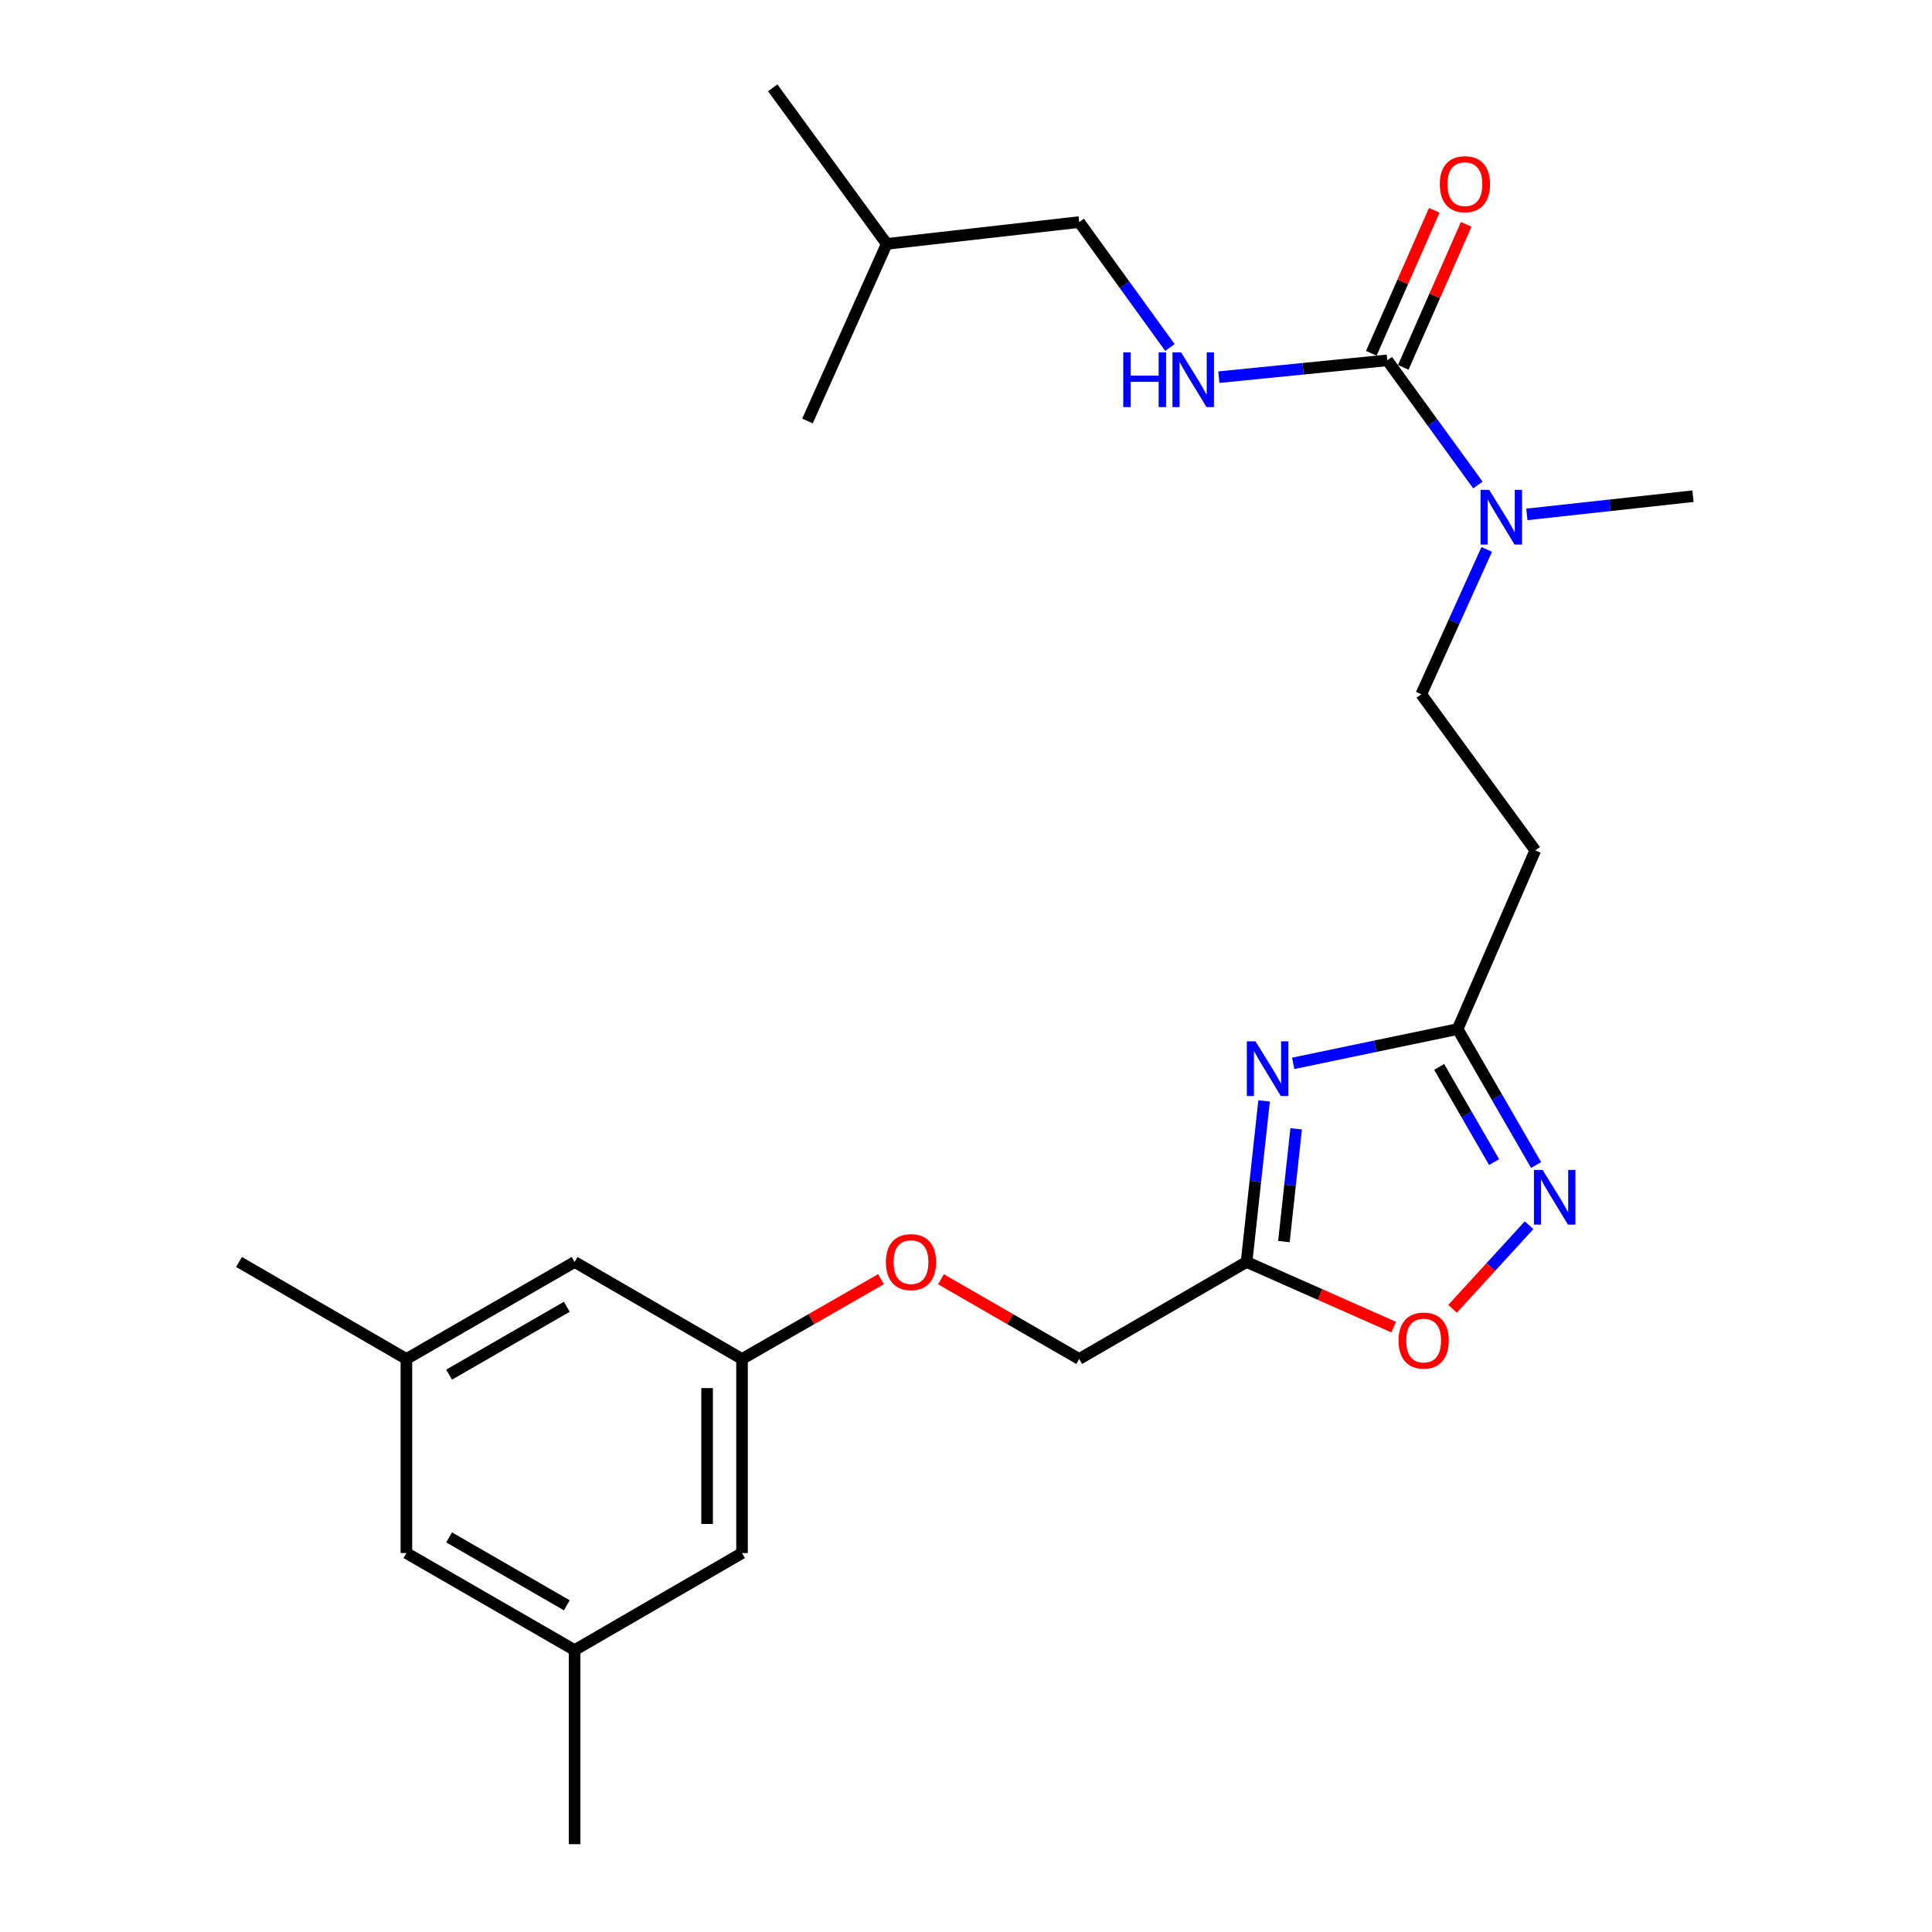 <?xml version='1.0' encoding='iso-8859-1'?>
<svg version='1.1' baseProfile='full'
              xmlns='http://www.w3.org/2000/svg'
                      xmlns:rdkit='http://www.rdkit.org/xml'
                      xmlns:xlink='http://www.w3.org/1999/xlink'
                  xml:space='preserve'
width='1000px' height='1000px' viewBox='0 0 1000 1000'>
<!-- END OF HEADER -->
<rect style='opacity:1.0;fill:#FFFFFF;stroke:none' width='1000' height='1000' x='0' y='0'> </rect>
<path class='bond-1' d='M 654.292,569.829 L 649.758,611.512' style='fill:none;fill-rule:evenodd;stroke:#0000FF;stroke-width:6px;stroke-linecap:butt;stroke-linejoin:miter;stroke-opacity:1' />
<path class='bond-1' d='M 649.758,611.512 L 645.224,653.195' style='fill:none;fill-rule:evenodd;stroke:#000000;stroke-width:6px;stroke-linecap:butt;stroke-linejoin:miter;stroke-opacity:1' />
<path class='bond-1' d='M 670.895,584.287 L 667.721,613.466' style='fill:none;fill-rule:evenodd;stroke:#0000FF;stroke-width:6px;stroke-linecap:butt;stroke-linejoin:miter;stroke-opacity:1' />
<path class='bond-1' d='M 667.721,613.466 L 664.548,642.644' style='fill:none;fill-rule:evenodd;stroke:#000000;stroke-width:6px;stroke-linecap:butt;stroke-linejoin:miter;stroke-opacity:1' />
<path class='bond-2' d='M 669.358,550.39 L 711.915,541.517' style='fill:none;fill-rule:evenodd;stroke:#0000FF;stroke-width:6px;stroke-linecap:butt;stroke-linejoin:miter;stroke-opacity:1' />
<path class='bond-2' d='M 711.915,541.517 L 754.472,532.645' style='fill:none;fill-rule:evenodd;stroke:#000000;stroke-width:6px;stroke-linecap:butt;stroke-linejoin:miter;stroke-opacity:1' />
<path class='bond-0' d='M 795.083,603.024 L 774.777,567.835' style='fill:none;fill-rule:evenodd;stroke:#0000FF;stroke-width:6px;stroke-linecap:butt;stroke-linejoin:miter;stroke-opacity:1' />
<path class='bond-0' d='M 774.777,567.835 L 754.472,532.645' style='fill:none;fill-rule:evenodd;stroke:#000000;stroke-width:6px;stroke-linecap:butt;stroke-linejoin:miter;stroke-opacity:1' />
<path class='bond-0' d='M 773.341,601.498 L 759.127,576.865' style='fill:none;fill-rule:evenodd;stroke:#0000FF;stroke-width:6px;stroke-linecap:butt;stroke-linejoin:miter;stroke-opacity:1' />
<path class='bond-0' d='M 759.127,576.865 L 744.913,552.232' style='fill:none;fill-rule:evenodd;stroke:#000000;stroke-width:6px;stroke-linecap:butt;stroke-linejoin:miter;stroke-opacity:1' />
<path class='bond-25' d='M 791.452,634.174 L 771.647,655.812' style='fill:none;fill-rule:evenodd;stroke:#0000FF;stroke-width:6px;stroke-linecap:butt;stroke-linejoin:miter;stroke-opacity:1' />
<path class='bond-25' d='M 771.647,655.812 L 751.841,677.449' style='fill:none;fill-rule:evenodd;stroke:#FF0000;stroke-width:6px;stroke-linecap:butt;stroke-linejoin:miter;stroke-opacity:1' />
<path class='bond-4' d='M 645.224,653.195 L 683.301,670.059' style='fill:none;fill-rule:evenodd;stroke:#000000;stroke-width:6px;stroke-linecap:butt;stroke-linejoin:miter;stroke-opacity:1' />
<path class='bond-4' d='M 683.301,670.059 L 721.378,686.922' style='fill:none;fill-rule:evenodd;stroke:#FF0000;stroke-width:6px;stroke-linecap:butt;stroke-linejoin:miter;stroke-opacity:1' />
<path class='bond-11' d='M 645.224,653.195 L 558.594,703.407' style='fill:none;fill-rule:evenodd;stroke:#000000;stroke-width:6px;stroke-linecap:butt;stroke-linejoin:miter;stroke-opacity:1' />
<path class='bond-6' d='M 754.472,532.645 L 794.655,440.162' style='fill:none;fill-rule:evenodd;stroke:#000000;stroke-width:6px;stroke-linecap:butt;stroke-linejoin:miter;stroke-opacity:1' />
<path class='bond-3' d='M 718.063,186.503 L 741.509,218.768' style='fill:none;fill-rule:evenodd;stroke:#000000;stroke-width:6px;stroke-linecap:butt;stroke-linejoin:miter;stroke-opacity:1' />
<path class='bond-3' d='M 741.509,218.768 L 764.955,251.034' style='fill:none;fill-rule:evenodd;stroke:#0000FF;stroke-width:6px;stroke-linecap:butt;stroke-linejoin:miter;stroke-opacity:1' />
<path class='bond-5' d='M 718.063,186.503 L 674.468,190.864' style='fill:none;fill-rule:evenodd;stroke:#000000;stroke-width:6px;stroke-linecap:butt;stroke-linejoin:miter;stroke-opacity:1' />
<path class='bond-5' d='M 674.468,190.864 L 630.873,195.225' style='fill:none;fill-rule:evenodd;stroke:#0000FF;stroke-width:6px;stroke-linecap:butt;stroke-linejoin:miter;stroke-opacity:1' />
<path class='bond-8' d='M 726.331,190.143 L 742.62,153.145' style='fill:none;fill-rule:evenodd;stroke:#000000;stroke-width:6px;stroke-linecap:butt;stroke-linejoin:miter;stroke-opacity:1' />
<path class='bond-8' d='M 742.62,153.145 L 758.909,116.148' style='fill:none;fill-rule:evenodd;stroke:#FF0000;stroke-width:6px;stroke-linecap:butt;stroke-linejoin:miter;stroke-opacity:1' />
<path class='bond-8' d='M 709.794,182.863 L 726.083,145.865' style='fill:none;fill-rule:evenodd;stroke:#000000;stroke-width:6px;stroke-linecap:butt;stroke-linejoin:miter;stroke-opacity:1' />
<path class='bond-8' d='M 726.083,145.865 L 742.372,108.867' style='fill:none;fill-rule:evenodd;stroke:#FF0000;stroke-width:6px;stroke-linecap:butt;stroke-linejoin:miter;stroke-opacity:1' />
<path class='bond-18' d='M 605.548,179.874 L 582.071,147.412' style='fill:none;fill-rule:evenodd;stroke:#0000FF;stroke-width:6px;stroke-linecap:butt;stroke-linejoin:miter;stroke-opacity:1' />
<path class='bond-18' d='M 582.071,147.412 L 558.594,114.95' style='fill:none;fill-rule:evenodd;stroke:#000000;stroke-width:6px;stroke-linecap:butt;stroke-linejoin:miter;stroke-opacity:1' />
<path class='bond-9' d='M 794.655,440.162 L 735.64,359.363' style='fill:none;fill-rule:evenodd;stroke:#000000;stroke-width:6px;stroke-linecap:butt;stroke-linejoin:miter;stroke-opacity:1' />
<path class='bond-7' d='M 769.531,284.378 L 752.585,321.87' style='fill:none;fill-rule:evenodd;stroke:#0000FF;stroke-width:6px;stroke-linecap:butt;stroke-linejoin:miter;stroke-opacity:1' />
<path class='bond-7' d='M 752.585,321.87 L 735.64,359.363' style='fill:none;fill-rule:evenodd;stroke:#000000;stroke-width:6px;stroke-linecap:butt;stroke-linejoin:miter;stroke-opacity:1' />
<path class='bond-19' d='M 790.303,266.253 L 833.29,261.542' style='fill:none;fill-rule:evenodd;stroke:#0000FF;stroke-width:6px;stroke-linecap:butt;stroke-linejoin:miter;stroke-opacity:1' />
<path class='bond-19' d='M 833.29,261.542 L 876.277,256.832' style='fill:none;fill-rule:evenodd;stroke:#000000;stroke-width:6px;stroke-linecap:butt;stroke-linejoin:miter;stroke-opacity:1' />
<path class='bond-10' d='M 384.067,703.407 L 420.039,682.756' style='fill:none;fill-rule:evenodd;stroke:#000000;stroke-width:6px;stroke-linecap:butt;stroke-linejoin:miter;stroke-opacity:1' />
<path class='bond-10' d='M 420.039,682.756 L 456.01,662.105' style='fill:none;fill-rule:evenodd;stroke:#FF0000;stroke-width:6px;stroke-linecap:butt;stroke-linejoin:miter;stroke-opacity:1' />
<path class='bond-15' d='M 384.067,703.407 L 297.417,653.195' style='fill:none;fill-rule:evenodd;stroke:#000000;stroke-width:6px;stroke-linecap:butt;stroke-linejoin:miter;stroke-opacity:1' />
<path class='bond-16' d='M 384.067,703.407 L 384.067,803.86' style='fill:none;fill-rule:evenodd;stroke:#000000;stroke-width:6px;stroke-linecap:butt;stroke-linejoin:miter;stroke-opacity:1' />
<path class='bond-16' d='M 365.998,718.475 L 365.998,788.792' style='fill:none;fill-rule:evenodd;stroke:#000000;stroke-width:6px;stroke-linecap:butt;stroke-linejoin:miter;stroke-opacity:1' />
<path class='bond-14' d='M 558.594,703.407 L 522.819,682.774' style='fill:none;fill-rule:evenodd;stroke:#000000;stroke-width:6px;stroke-linecap:butt;stroke-linejoin:miter;stroke-opacity:1' />
<path class='bond-14' d='M 522.819,682.774 L 487.044,662.142' style='fill:none;fill-rule:evenodd;stroke:#FF0000;stroke-width:6px;stroke-linecap:butt;stroke-linejoin:miter;stroke-opacity:1' />
<path class='bond-12' d='M 210.354,703.407 L 297.417,653.195' style='fill:none;fill-rule:evenodd;stroke:#000000;stroke-width:6px;stroke-linecap:butt;stroke-linejoin:miter;stroke-opacity:1' />
<path class='bond-12' d='M 232.441,711.527 L 293.384,676.379' style='fill:none;fill-rule:evenodd;stroke:#000000;stroke-width:6px;stroke-linecap:butt;stroke-linejoin:miter;stroke-opacity:1' />
<path class='bond-22' d='M 210.354,703.407 L 123.723,653.195' style='fill:none;fill-rule:evenodd;stroke:#000000;stroke-width:6px;stroke-linecap:butt;stroke-linejoin:miter;stroke-opacity:1' />
<path class='bond-26' d='M 210.354,703.407 L 210.354,803.86' style='fill:none;fill-rule:evenodd;stroke:#000000;stroke-width:6px;stroke-linecap:butt;stroke-linejoin:miter;stroke-opacity:1' />
<path class='bond-13' d='M 297.417,854.092 L 384.067,803.86' style='fill:none;fill-rule:evenodd;stroke:#000000;stroke-width:6px;stroke-linecap:butt;stroke-linejoin:miter;stroke-opacity:1' />
<path class='bond-17' d='M 297.417,854.092 L 210.354,803.86' style='fill:none;fill-rule:evenodd;stroke:#000000;stroke-width:6px;stroke-linecap:butt;stroke-linejoin:miter;stroke-opacity:1' />
<path class='bond-17' d='M 293.387,830.906 L 232.443,795.744' style='fill:none;fill-rule:evenodd;stroke:#000000;stroke-width:6px;stroke-linecap:butt;stroke-linejoin:miter;stroke-opacity:1' />
<path class='bond-21' d='M 297.417,854.092 L 297.417,954.545' style='fill:none;fill-rule:evenodd;stroke:#000000;stroke-width:6px;stroke-linecap:butt;stroke-linejoin:miter;stroke-opacity:1' />
<path class='bond-20' d='M 558.594,114.95 L 458.973,126.233' style='fill:none;fill-rule:evenodd;stroke:#000000;stroke-width:6px;stroke-linecap:butt;stroke-linejoin:miter;stroke-opacity:1' />
<path class='bond-23' d='M 458.973,126.233 L 399.958,45.455' style='fill:none;fill-rule:evenodd;stroke:#000000;stroke-width:6px;stroke-linecap:butt;stroke-linejoin:miter;stroke-opacity:1' />
<path class='bond-24' d='M 458.973,126.233 L 417.957,217.903' style='fill:none;fill-rule:evenodd;stroke:#000000;stroke-width:6px;stroke-linecap:butt;stroke-linejoin:miter;stroke-opacity:1' />
<path  class='atom-0' d='M 649.846 538.993
L 659.126 553.993
Q 660.046 555.473, 661.526 558.153
Q 663.006 560.833, 663.086 560.993
L 663.086 538.993
L 666.846 538.993
L 666.846 567.313
L 662.966 567.313
L 653.006 550.913
Q 651.846 548.993, 650.606 546.793
Q 649.406 544.593, 649.046 543.913
L 649.046 567.313
L 645.366 567.313
L 645.366 538.993
L 649.846 538.993
' fill='#0000FF'/>
<path  class='atom-1' d='M 798.443 605.537
L 807.723 620.537
Q 808.643 622.017, 810.123 624.697
Q 811.603 627.377, 811.683 627.537
L 811.683 605.537
L 815.443 605.537
L 815.443 633.857
L 811.563 633.857
L 801.603 617.457
Q 800.443 615.537, 799.203 613.337
Q 798.003 611.137, 797.643 610.457
L 797.643 633.857
L 793.963 633.857
L 793.963 605.537
L 798.443 605.537
' fill='#0000FF'/>
<path  class='atom-5' d='M 723.884 693.87
Q 723.884 687.07, 727.244 683.27
Q 730.604 679.47, 736.884 679.47
Q 743.164 679.47, 746.524 683.27
Q 749.884 687.07, 749.884 693.87
Q 749.884 700.75, 746.484 704.67
Q 743.084 708.55, 736.884 708.55
Q 730.644 708.55, 727.244 704.67
Q 723.884 700.79, 723.884 693.87
M 736.884 705.35
Q 741.204 705.35, 743.524 702.47
Q 745.884 699.55, 745.884 693.87
Q 745.884 688.31, 743.524 685.51
Q 741.204 682.67, 736.884 682.67
Q 732.564 682.67, 730.204 685.47
Q 727.884 688.27, 727.884 693.87
Q 727.884 699.59, 730.204 702.47
Q 732.564 705.35, 736.884 705.35
' fill='#FF0000'/>
<path  class='atom-6' d='M 581.389 182.391
L 585.229 182.391
L 585.229 194.431
L 599.709 194.431
L 599.709 182.391
L 603.549 182.391
L 603.549 210.711
L 599.709 210.711
L 599.709 197.631
L 585.229 197.631
L 585.229 210.711
L 581.389 210.711
L 581.389 182.391
' fill='#0000FF'/>
<path  class='atom-6' d='M 611.349 182.391
L 620.629 197.391
Q 621.549 198.871, 623.029 201.551
Q 624.509 204.231, 624.589 204.391
L 624.589 182.391
L 628.349 182.391
L 628.349 210.711
L 624.469 210.711
L 614.509 194.311
Q 613.349 192.391, 612.109 190.191
Q 610.909 187.991, 610.549 187.311
L 610.549 210.711
L 606.869 210.711
L 606.869 182.391
L 611.349 182.391
' fill='#0000FF'/>
<path  class='atom-8' d='M 770.808 253.543
L 780.088 268.543
Q 781.008 270.023, 782.488 272.703
Q 783.968 275.383, 784.048 275.543
L 784.048 253.543
L 787.808 253.543
L 787.808 281.863
L 783.928 281.863
L 773.968 265.463
Q 772.808 263.543, 771.568 261.343
Q 770.368 259.143, 770.008 258.463
L 770.008 281.863
L 766.328 281.863
L 766.328 253.543
L 770.808 253.543
' fill='#0000FF'/>
<path  class='atom-9' d='M 745.236 95.335
Q 745.236 88.535, 748.596 84.735
Q 751.956 80.935, 758.236 80.935
Q 764.516 80.935, 767.876 84.735
Q 771.236 88.535, 771.236 95.335
Q 771.236 102.215, 767.836 106.135
Q 764.436 110.015, 758.236 110.015
Q 751.996 110.015, 748.596 106.135
Q 745.236 102.255, 745.236 95.335
M 758.236 106.815
Q 762.556 106.815, 764.876 103.935
Q 767.236 101.015, 767.236 95.335
Q 767.236 89.775, 764.876 86.975
Q 762.556 84.135, 758.236 84.135
Q 753.916 84.135, 751.556 86.935
Q 749.236 89.735, 749.236 95.335
Q 749.236 101.055, 751.556 103.935
Q 753.916 106.815, 758.236 106.815
' fill='#FF0000'/>
<path  class='atom-15' d='M 458.531 653.275
Q 458.531 646.475, 461.891 642.675
Q 465.251 638.875, 471.531 638.875
Q 477.811 638.875, 481.171 642.675
Q 484.531 646.475, 484.531 653.275
Q 484.531 660.155, 481.131 664.075
Q 477.731 667.955, 471.531 667.955
Q 465.291 667.955, 461.891 664.075
Q 458.531 660.195, 458.531 653.275
M 471.531 664.755
Q 475.851 664.755, 478.171 661.875
Q 480.531 658.955, 480.531 653.275
Q 480.531 647.715, 478.171 644.915
Q 475.851 642.075, 471.531 642.075
Q 467.211 642.075, 464.851 644.875
Q 462.531 647.675, 462.531 653.275
Q 462.531 658.995, 464.851 661.875
Q 467.211 664.755, 471.531 664.755
' fill='#FF0000'/>
</svg>
